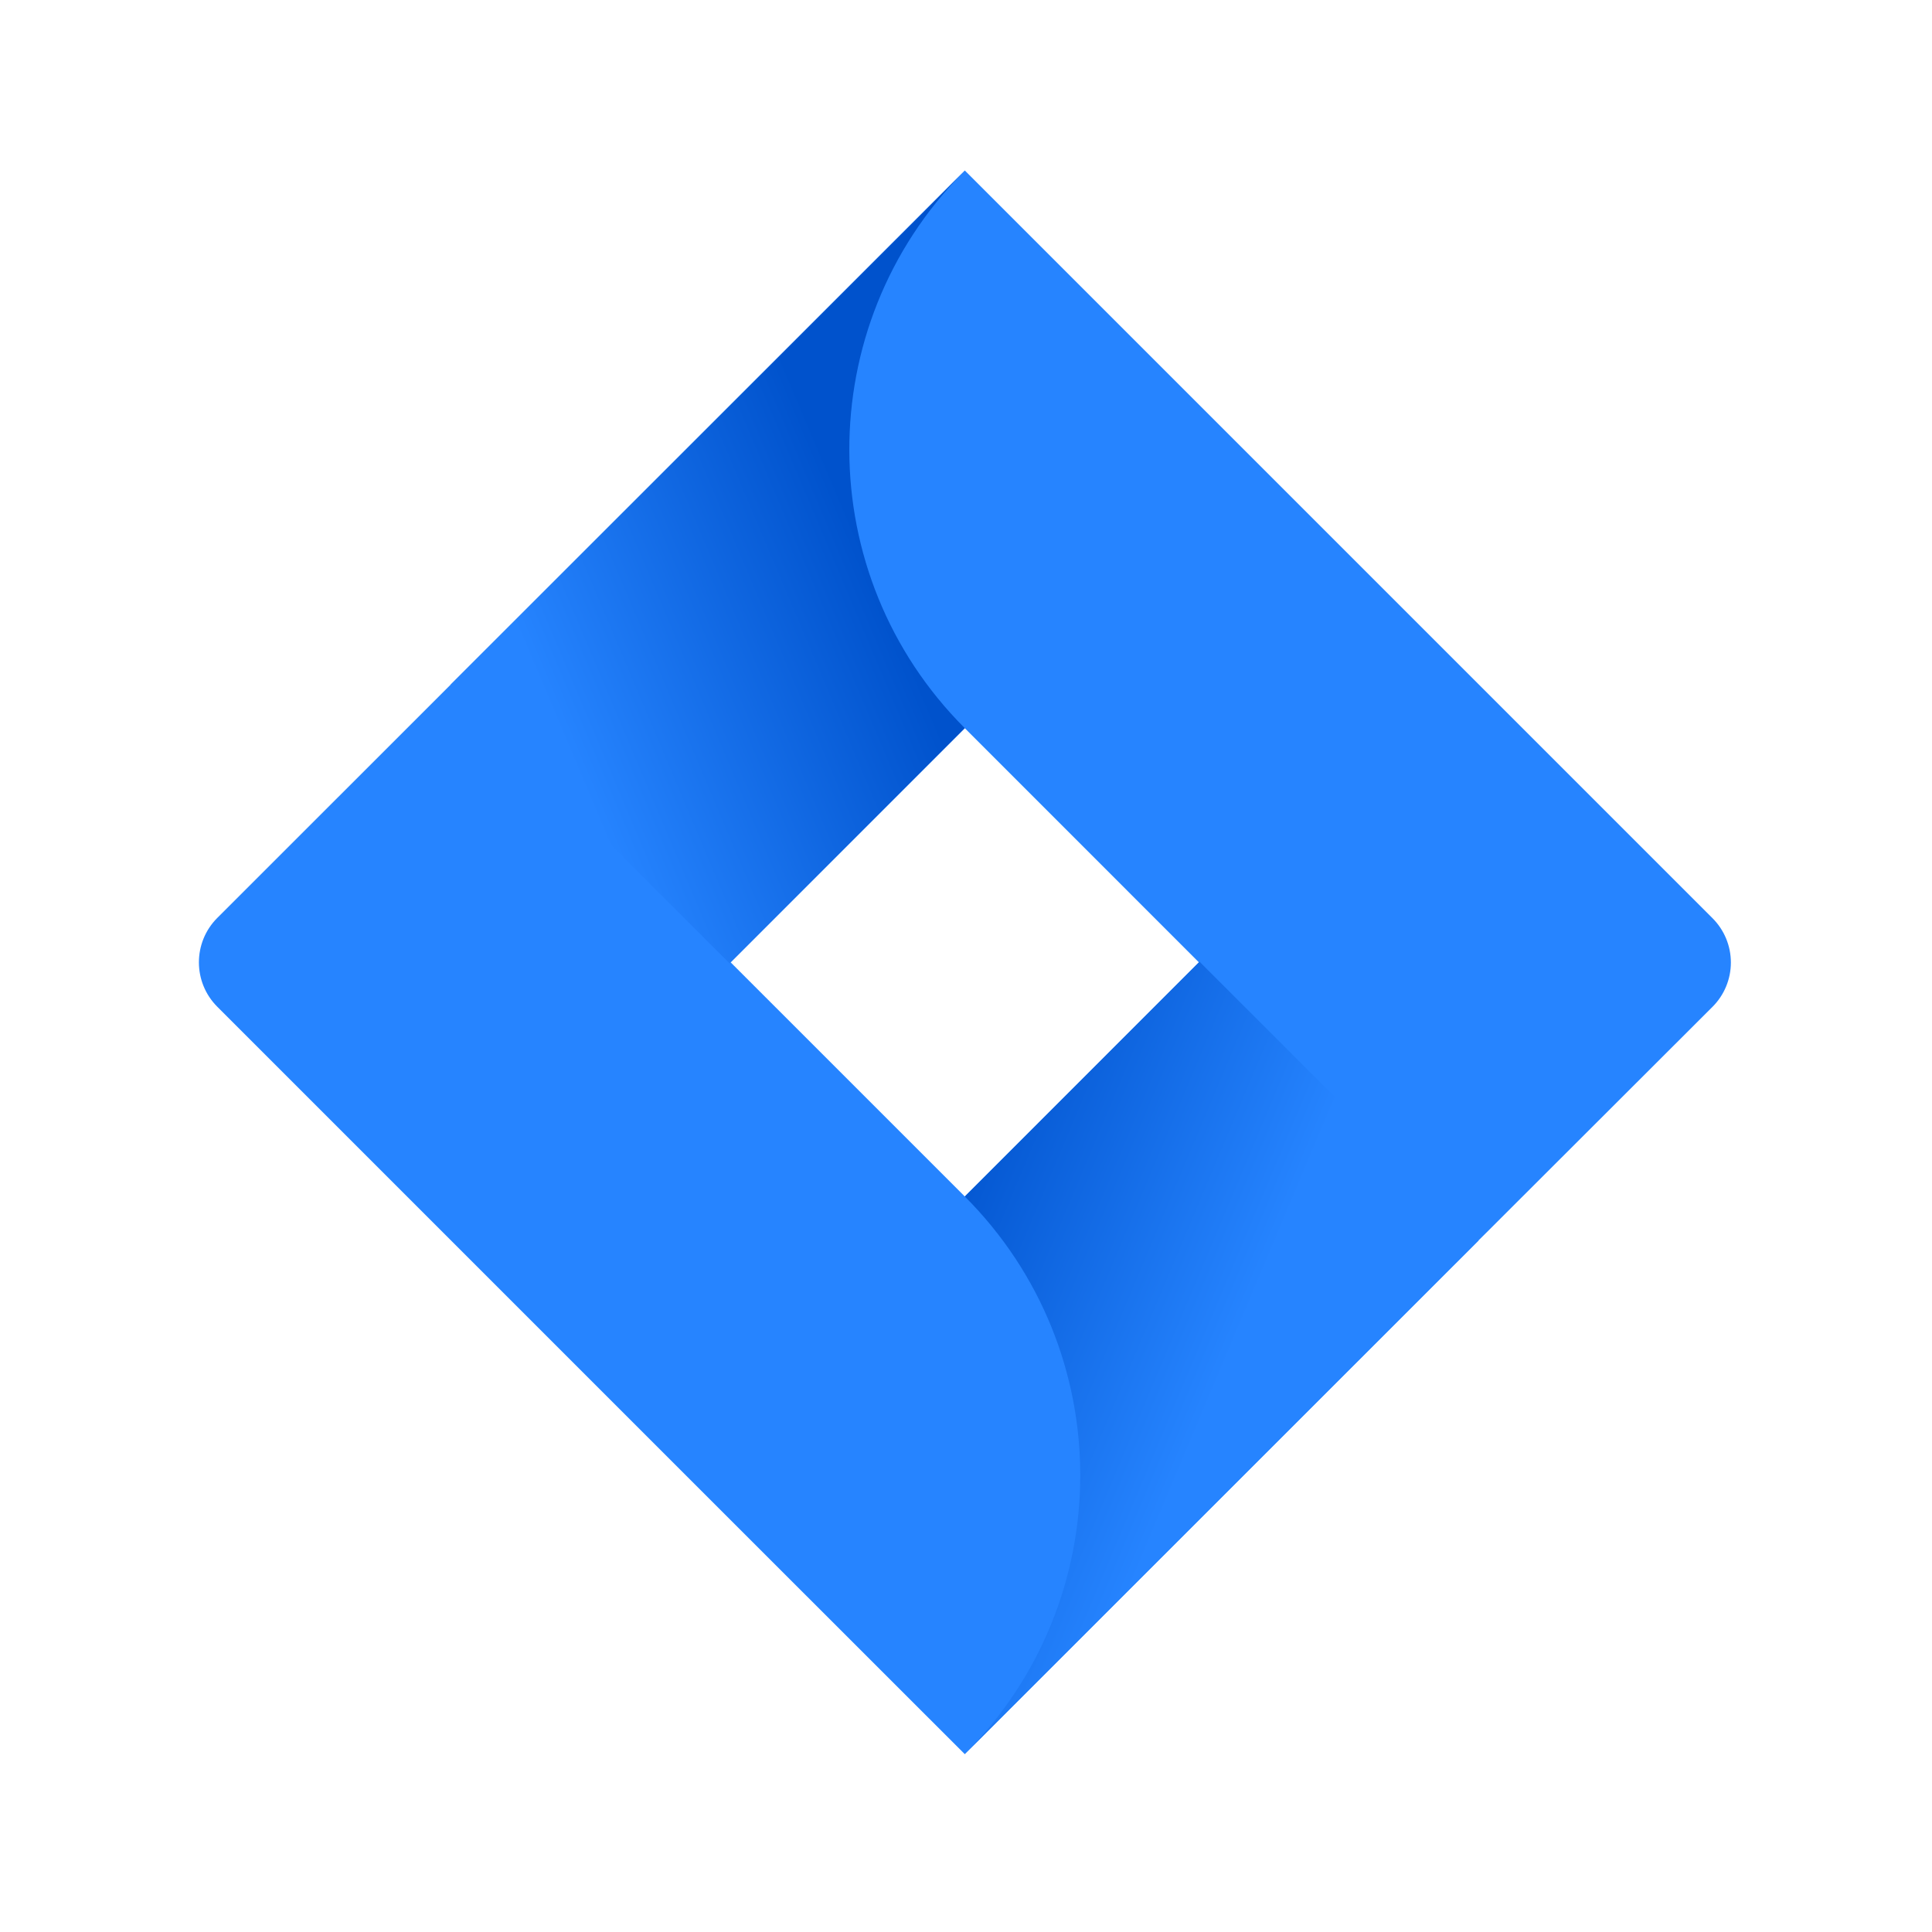 <svg width="50" height="50" viewBox="0 0 50 50" fill="none" xmlns="http://www.w3.org/2000/svg">
<path fill-rule="evenodd" clip-rule="evenodd" d="M26.678 6.121L44.315 23.758C44.622 24.063 44.795 24.477 44.795 24.91C44.795 25.342 44.622 25.757 44.315 26.061L38.451 31.917L38.244 32.122L24.969 45.398L17.75 38.182L5.621 26.052C4.99 25.418 4.99 24.392 5.621 23.758L11.692 17.689L24.969 4.412L26.678 6.121ZM18.909 24.905L24.969 30.965L31.027 24.905L24.969 18.845L18.909 24.905Z" fill="#2684FF"/>
<path d="M24.969 18.845C21.001 14.878 20.982 8.452 24.925 4.461L11.665 17.716L18.881 24.933L24.969 18.845Z" fill="url(#paint0_linear_3169:2500)"/>
<path d="M31.044 24.889L24.969 30.965C28.953 34.95 28.953 41.41 24.969 45.395L38.266 32.105L31.044 24.889Z" fill="url(#paint1_linear_3169:2500)"/>
<defs>
<linearGradient id="paint0_linear_3169:2500" x1="21.134" y1="6.203" x2="10.92" y2="10.516" gradientUnits="userSpaceOnUse">
<stop offset="0.18" stop-color="#0052CC"/>
<stop offset="1" stop-color="#2684FF"/>
</linearGradient>
<linearGradient id="paint1_linear_3169:2500" x1="23.387" y1="26.618" x2="33.582" y2="30.904" gradientUnits="userSpaceOnUse">
<stop offset="0.18" stop-color="#0052CC"/>
<stop offset="1" stop-color="#2684FF"/>
</linearGradient>
</defs>
</svg>
